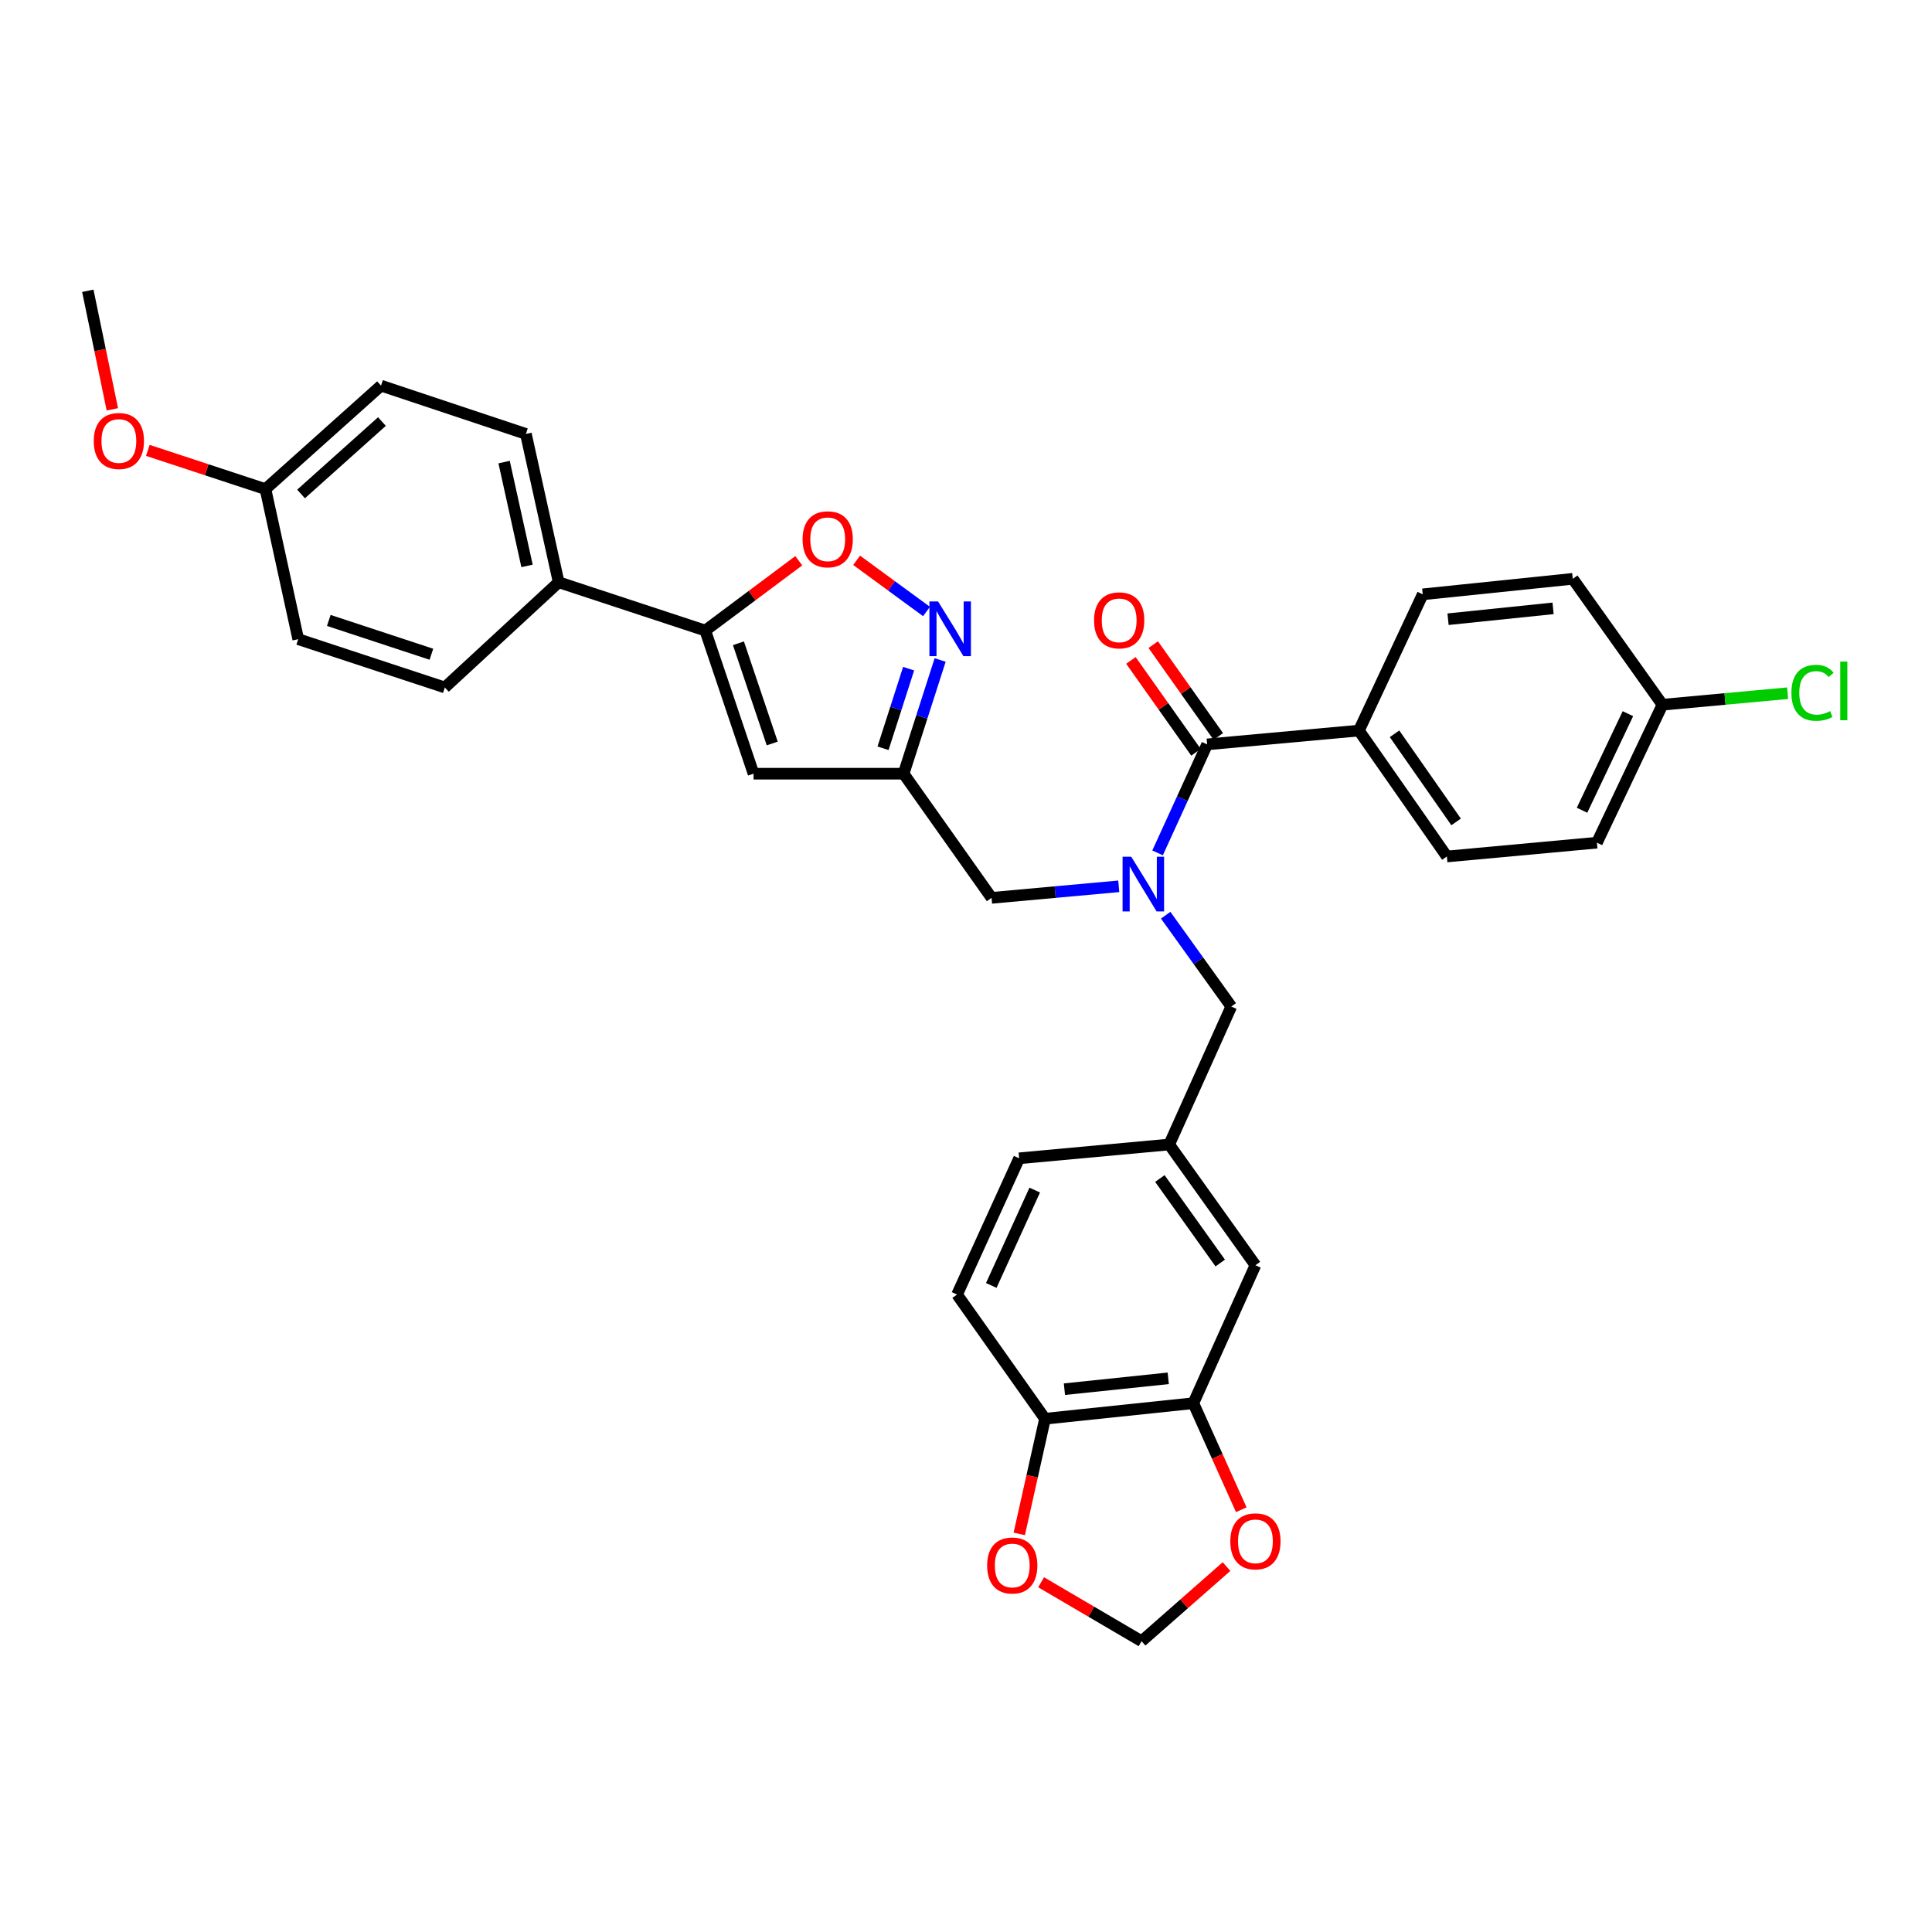 <?xml version='1.0' encoding='iso-8859-1'?>
<svg version='1.1' baseProfile='full'
              xmlns='http://www.w3.org/2000/svg'
                      xmlns:rdkit='http://www.rdkit.org/xml'
                      xmlns:xlink='http://www.w3.org/1999/xlink'
                  xml:space='preserve'
width='1000px' height='1000px' viewBox='0 0 1000 1000'>
<!-- END OF HEADER -->
<rect style='opacity:1.0;fill:#FFFFFF;stroke:none' width='1000' height='1000' x='0' y='0'> </rect>
<path class='bond-0' d='M 703.37,378.149 L 748.901,443.315' style='fill:none;fill-rule:evenodd;stroke:#000000;stroke-width:6px;stroke-linecap:butt;stroke-linejoin:miter;stroke-opacity:1' />
<path class='bond-0' d='M 721.806,379.814 L 753.678,425.43' style='fill:none;fill-rule:evenodd;stroke:#000000;stroke-width:6px;stroke-linecap:butt;stroke-linejoin:miter;stroke-opacity:1' />
<path class='bond-1' d='M 703.37,378.149 L 736.401,307.627' style='fill:none;fill-rule:evenodd;stroke:#000000;stroke-width:6px;stroke-linecap:butt;stroke-linejoin:miter;stroke-opacity:1' />
<path class='bond-2' d='M 703.37,378.149 L 624.816,385.292' style='fill:none;fill-rule:evenodd;stroke:#000000;stroke-width:6px;stroke-linecap:butt;stroke-linejoin:miter;stroke-opacity:1' />
<path class='bond-3' d='M 579.073,458.755 L 546.152,461.745' style='fill:none;fill-rule:evenodd;stroke:#0000FF;stroke-width:6px;stroke-linecap:butt;stroke-linejoin:miter;stroke-opacity:1' />
<path class='bond-3' d='M 546.152,461.745 L 513.231,464.735' style='fill:none;fill-rule:evenodd;stroke:#000000;stroke-width:6px;stroke-linecap:butt;stroke-linejoin:miter;stroke-opacity:1' />
<path class='bond-4' d='M 599.161,441.453 L 611.988,413.372' style='fill:none;fill-rule:evenodd;stroke:#0000FF;stroke-width:6px;stroke-linecap:butt;stroke-linejoin:miter;stroke-opacity:1' />
<path class='bond-4' d='M 611.988,413.372 L 624.816,385.292' style='fill:none;fill-rule:evenodd;stroke:#000000;stroke-width:6px;stroke-linecap:butt;stroke-linejoin:miter;stroke-opacity:1' />
<path class='bond-5' d='M 603.356,473.711 L 620.332,497.345' style='fill:none;fill-rule:evenodd;stroke:#0000FF;stroke-width:6px;stroke-linecap:butt;stroke-linejoin:miter;stroke-opacity:1' />
<path class='bond-5' d='M 620.332,497.345 L 637.308,520.98' style='fill:none;fill-rule:evenodd;stroke:#000000;stroke-width:6px;stroke-linecap:butt;stroke-linejoin:miter;stroke-opacity:1' />
<path class='bond-6' d='M 630.593,381.2 L 613.753,357.426' style='fill:none;fill-rule:evenodd;stroke:#000000;stroke-width:6px;stroke-linecap:butt;stroke-linejoin:miter;stroke-opacity:1' />
<path class='bond-6' d='M 613.753,357.426 L 596.912,333.652' style='fill:none;fill-rule:evenodd;stroke:#FF0000;stroke-width:6px;stroke-linecap:butt;stroke-linejoin:miter;stroke-opacity:1' />
<path class='bond-6' d='M 619.039,389.384 L 602.198,365.611' style='fill:none;fill-rule:evenodd;stroke:#000000;stroke-width:6px;stroke-linecap:butt;stroke-linejoin:miter;stroke-opacity:1' />
<path class='bond-6' d='M 602.198,365.611 L 585.358,341.837' style='fill:none;fill-rule:evenodd;stroke:#FF0000;stroke-width:6px;stroke-linecap:butt;stroke-linejoin:miter;stroke-opacity:1' />
<path class='bond-7' d='M 748.901,443.315 L 826.558,436.172' style='fill:none;fill-rule:evenodd;stroke:#000000;stroke-width:6px;stroke-linecap:butt;stroke-linejoin:miter;stroke-opacity:1' />
<path class='bond-8' d='M 736.401,307.627 L 814.066,299.595' style='fill:none;fill-rule:evenodd;stroke:#000000;stroke-width:6px;stroke-linecap:butt;stroke-linejoin:miter;stroke-opacity:1' />
<path class='bond-8' d='M 749.507,320.507 L 803.873,314.884' style='fill:none;fill-rule:evenodd;stroke:#000000;stroke-width:6px;stroke-linecap:butt;stroke-linejoin:miter;stroke-opacity:1' />
<path class='bond-9' d='M 617.673,726.293 L 540.897,734.333' style='fill:none;fill-rule:evenodd;stroke:#000000;stroke-width:6px;stroke-linecap:butt;stroke-linejoin:miter;stroke-opacity:1' />
<path class='bond-9' d='M 604.682,713.416 L 550.939,719.044' style='fill:none;fill-rule:evenodd;stroke:#000000;stroke-width:6px;stroke-linecap:butt;stroke-linejoin:miter;stroke-opacity:1' />
<path class='bond-10' d='M 617.673,726.293 L 630.078,753.864' style='fill:none;fill-rule:evenodd;stroke:#000000;stroke-width:6px;stroke-linecap:butt;stroke-linejoin:miter;stroke-opacity:1' />
<path class='bond-10' d='M 630.078,753.864 L 642.483,781.434' style='fill:none;fill-rule:evenodd;stroke:#FF0000;stroke-width:6px;stroke-linecap:butt;stroke-linejoin:miter;stroke-opacity:1' />
<path class='bond-11' d='M 617.673,726.293 L 649.807,654.882' style='fill:none;fill-rule:evenodd;stroke:#000000;stroke-width:6px;stroke-linecap:butt;stroke-linejoin:miter;stroke-opacity:1' />
<path class='bond-12' d='M 513.231,464.735 L 467.7,400.466' style='fill:none;fill-rule:evenodd;stroke:#000000;stroke-width:6px;stroke-linecap:butt;stroke-linejoin:miter;stroke-opacity:1' />
<path class='bond-13' d='M 540.897,734.333 L 534.234,764.14' style='fill:none;fill-rule:evenodd;stroke:#000000;stroke-width:6px;stroke-linecap:butt;stroke-linejoin:miter;stroke-opacity:1' />
<path class='bond-13' d='M 534.234,764.14 L 527.572,793.948' style='fill:none;fill-rule:evenodd;stroke:#FF0000;stroke-width:6px;stroke-linecap:butt;stroke-linejoin:miter;stroke-opacity:1' />
<path class='bond-14' d='M 540.897,734.333 L 495.374,670.056' style='fill:none;fill-rule:evenodd;stroke:#000000;stroke-width:6px;stroke-linecap:butt;stroke-linejoin:miter;stroke-opacity:1' />
<path class='bond-15' d='M 413.446,290.238 L 389.244,308.305' style='fill:none;fill-rule:evenodd;stroke:#FF0000;stroke-width:6px;stroke-linecap:butt;stroke-linejoin:miter;stroke-opacity:1' />
<path class='bond-15' d='M 389.244,308.305 L 365.043,326.373' style='fill:none;fill-rule:evenodd;stroke:#000000;stroke-width:6px;stroke-linecap:butt;stroke-linejoin:miter;stroke-opacity:1' />
<path class='bond-16' d='M 443.387,290.016 L 461.475,303.263' style='fill:none;fill-rule:evenodd;stroke:#FF0000;stroke-width:6px;stroke-linecap:butt;stroke-linejoin:miter;stroke-opacity:1' />
<path class='bond-16' d='M 461.475,303.263 L 479.562,316.511' style='fill:none;fill-rule:evenodd;stroke:#0000FF;stroke-width:6px;stroke-linecap:butt;stroke-linejoin:miter;stroke-opacity:1' />
<path class='bond-17' d='M 365.043,326.373 L 390.035,400.466' style='fill:none;fill-rule:evenodd;stroke:#000000;stroke-width:6px;stroke-linecap:butt;stroke-linejoin:miter;stroke-opacity:1' />
<path class='bond-17' d='M 382.209,332.961 L 399.703,384.827' style='fill:none;fill-rule:evenodd;stroke:#000000;stroke-width:6px;stroke-linecap:butt;stroke-linejoin:miter;stroke-opacity:1' />
<path class='bond-18' d='M 365.043,326.373 L 289.164,301.373' style='fill:none;fill-rule:evenodd;stroke:#000000;stroke-width:6px;stroke-linecap:butt;stroke-linejoin:miter;stroke-opacity:1' />
<path class='bond-19' d='M 390.035,400.466 L 467.7,400.466' style='fill:none;fill-rule:evenodd;stroke:#000000;stroke-width:6px;stroke-linecap:butt;stroke-linejoin:miter;stroke-opacity:1' />
<path class='bond-20' d='M 467.7,400.466 L 477.159,371.036' style='fill:none;fill-rule:evenodd;stroke:#000000;stroke-width:6px;stroke-linecap:butt;stroke-linejoin:miter;stroke-opacity:1' />
<path class='bond-20' d='M 477.159,371.036 L 486.619,341.605' style='fill:none;fill-rule:evenodd;stroke:#0000FF;stroke-width:6px;stroke-linecap:butt;stroke-linejoin:miter;stroke-opacity:1' />
<path class='bond-20' d='M 457.057,387.304 L 463.679,366.703' style='fill:none;fill-rule:evenodd;stroke:#000000;stroke-width:6px;stroke-linecap:butt;stroke-linejoin:miter;stroke-opacity:1' />
<path class='bond-20' d='M 463.679,366.703 L 470.3,346.101' style='fill:none;fill-rule:evenodd;stroke:#0000FF;stroke-width:6px;stroke-linecap:butt;stroke-linejoin:miter;stroke-opacity:1' />
<path class='bond-21' d='M 197.213,199.613 L 137.405,253.168' style='fill:none;fill-rule:evenodd;stroke:#000000;stroke-width:6px;stroke-linecap:butt;stroke-linejoin:miter;stroke-opacity:1' />
<path class='bond-21' d='M 197.688,218.195 L 155.822,255.683' style='fill:none;fill-rule:evenodd;stroke:#000000;stroke-width:6px;stroke-linecap:butt;stroke-linejoin:miter;stroke-opacity:1' />
<path class='bond-22' d='M 197.213,199.613 L 272.204,224.605' style='fill:none;fill-rule:evenodd;stroke:#000000;stroke-width:6px;stroke-linecap:butt;stroke-linejoin:miter;stroke-opacity:1' />
<path class='bond-23' d='M 137.405,253.168 L 154.365,330.833' style='fill:none;fill-rule:evenodd;stroke:#000000;stroke-width:6px;stroke-linecap:butt;stroke-linejoin:miter;stroke-opacity:1' />
<path class='bond-24' d='M 137.405,253.168 L 106.964,243.142' style='fill:none;fill-rule:evenodd;stroke:#000000;stroke-width:6px;stroke-linecap:butt;stroke-linejoin:miter;stroke-opacity:1' />
<path class='bond-24' d='M 106.964,243.142 L 76.523,233.116' style='fill:none;fill-rule:evenodd;stroke:#FF0000;stroke-width:6px;stroke-linecap:butt;stroke-linejoin:miter;stroke-opacity:1' />
<path class='bond-25' d='M 154.365,330.833 L 230.244,355.832' style='fill:none;fill-rule:evenodd;stroke:#000000;stroke-width:6px;stroke-linecap:butt;stroke-linejoin:miter;stroke-opacity:1' />
<path class='bond-25' d='M 170.178,321.134 L 223.293,338.634' style='fill:none;fill-rule:evenodd;stroke:#000000;stroke-width:6px;stroke-linecap:butt;stroke-linejoin:miter;stroke-opacity:1' />
<path class='bond-26' d='M 230.244,355.832 L 289.164,301.373' style='fill:none;fill-rule:evenodd;stroke:#000000;stroke-width:6px;stroke-linecap:butt;stroke-linejoin:miter;stroke-opacity:1' />
<path class='bond-27' d='M 289.164,301.373 L 272.204,224.605' style='fill:none;fill-rule:evenodd;stroke:#000000;stroke-width:6px;stroke-linecap:butt;stroke-linejoin:miter;stroke-opacity:1' />
<path class='bond-27' d='M 272.794,292.912 L 260.922,239.175' style='fill:none;fill-rule:evenodd;stroke:#000000;stroke-width:6px;stroke-linecap:butt;stroke-linejoin:miter;stroke-opacity:1' />
<path class='bond-28' d='M 58.152,211.873 L 51.803,181.192' style='fill:none;fill-rule:evenodd;stroke:#FF0000;stroke-width:6px;stroke-linecap:butt;stroke-linejoin:miter;stroke-opacity:1' />
<path class='bond-28' d='M 51.803,181.192 L 45.455,150.511' style='fill:none;fill-rule:evenodd;stroke:#000000;stroke-width:6px;stroke-linecap:butt;stroke-linejoin:miter;stroke-opacity:1' />
<path class='bond-29' d='M 634.846,810.859 L 612.867,830.174' style='fill:none;fill-rule:evenodd;stroke:#FF0000;stroke-width:6px;stroke-linecap:butt;stroke-linejoin:miter;stroke-opacity:1' />
<path class='bond-29' d='M 612.867,830.174 L 590.888,849.489' style='fill:none;fill-rule:evenodd;stroke:#000000;stroke-width:6px;stroke-linecap:butt;stroke-linejoin:miter;stroke-opacity:1' />
<path class='bond-30' d='M 538.877,818.977 L 564.883,834.233' style='fill:none;fill-rule:evenodd;stroke:#FF0000;stroke-width:6px;stroke-linecap:butt;stroke-linejoin:miter;stroke-opacity:1' />
<path class='bond-30' d='M 564.883,834.233 L 590.888,849.489' style='fill:none;fill-rule:evenodd;stroke:#000000;stroke-width:6px;stroke-linecap:butt;stroke-linejoin:miter;stroke-opacity:1' />
<path class='bond-31' d='M 649.807,654.882 L 605.173,592.391' style='fill:none;fill-rule:evenodd;stroke:#000000;stroke-width:6px;stroke-linecap:butt;stroke-linejoin:miter;stroke-opacity:1' />
<path class='bond-31' d='M 631.59,653.738 L 600.346,609.994' style='fill:none;fill-rule:evenodd;stroke:#000000;stroke-width:6px;stroke-linecap:butt;stroke-linejoin:miter;stroke-opacity:1' />
<path class='bond-32' d='M 495.374,670.056 L 527.508,599.534' style='fill:none;fill-rule:evenodd;stroke:#000000;stroke-width:6px;stroke-linecap:butt;stroke-linejoin:miter;stroke-opacity:1' />
<path class='bond-32' d='M 513.079,665.349 L 535.573,615.983' style='fill:none;fill-rule:evenodd;stroke:#000000;stroke-width:6px;stroke-linecap:butt;stroke-linejoin:miter;stroke-opacity:1' />
<path class='bond-33' d='M 605.173,592.391 L 527.508,599.534' style='fill:none;fill-rule:evenodd;stroke:#000000;stroke-width:6px;stroke-linecap:butt;stroke-linejoin:miter;stroke-opacity:1' />
<path class='bond-34' d='M 605.173,592.391 L 637.308,520.98' style='fill:none;fill-rule:evenodd;stroke:#000000;stroke-width:6px;stroke-linecap:butt;stroke-linejoin:miter;stroke-opacity:1' />
<path class='bond-35' d='M 860.486,364.761 L 814.066,299.595' style='fill:none;fill-rule:evenodd;stroke:#000000;stroke-width:6px;stroke-linecap:butt;stroke-linejoin:miter;stroke-opacity:1' />
<path class='bond-36' d='M 860.486,364.761 L 892.883,361.781' style='fill:none;fill-rule:evenodd;stroke:#000000;stroke-width:6px;stroke-linecap:butt;stroke-linejoin:miter;stroke-opacity:1' />
<path class='bond-36' d='M 892.883,361.781 L 925.281,358.802' style='fill:none;fill-rule:evenodd;stroke:#00CC00;stroke-width:6px;stroke-linecap:butt;stroke-linejoin:miter;stroke-opacity:1' />
<path class='bond-37' d='M 860.486,364.761 L 826.558,436.172' style='fill:none;fill-rule:evenodd;stroke:#000000;stroke-width:6px;stroke-linecap:butt;stroke-linejoin:miter;stroke-opacity:1' />
<path class='bond-37' d='M 842.607,369.396 L 818.857,419.384' style='fill:none;fill-rule:evenodd;stroke:#000000;stroke-width:6px;stroke-linecap:butt;stroke-linejoin:miter;stroke-opacity:1' />
<path  class='atom-1' d='M 585.525 443.44
L 594.805 458.44
Q 595.725 459.92, 597.205 462.6
Q 598.685 465.28, 598.765 465.44
L 598.765 443.44
L 602.525 443.44
L 602.525 471.76
L 598.645 471.76
L 588.685 455.36
Q 587.525 453.44, 586.285 451.24
Q 585.085 449.04, 584.725 448.36
L 584.725 471.76
L 581.045 471.76
L 581.045 443.44
L 585.525 443.44
' fill='#0000FF'/>
<path  class='atom-3' d='M 566.285 321.096
Q 566.285 314.296, 569.645 310.496
Q 573.005 306.696, 579.285 306.696
Q 585.565 306.696, 588.925 310.496
Q 592.285 314.296, 592.285 321.096
Q 592.285 327.976, 588.885 331.896
Q 585.485 335.776, 579.285 335.776
Q 573.045 335.776, 569.645 331.896
Q 566.285 328.016, 566.285 321.096
M 579.285 332.576
Q 583.605 332.576, 585.925 329.696
Q 588.285 326.776, 588.285 321.096
Q 588.285 315.536, 585.925 312.736
Q 583.605 309.896, 579.285 309.896
Q 574.965 309.896, 572.605 312.696
Q 570.285 315.496, 570.285 321.096
Q 570.285 326.816, 572.605 329.696
Q 574.965 332.576, 579.285 332.576
' fill='#FF0000'/>
<path  class='atom-9' d='M 415.423 279.136
Q 415.423 272.336, 418.783 268.536
Q 422.143 264.736, 428.423 264.736
Q 434.703 264.736, 438.063 268.536
Q 441.423 272.336, 441.423 279.136
Q 441.423 286.016, 438.023 289.936
Q 434.623 293.816, 428.423 293.816
Q 422.183 293.816, 418.783 289.936
Q 415.423 286.056, 415.423 279.136
M 428.423 290.616
Q 432.743 290.616, 435.063 287.736
Q 437.423 284.816, 437.423 279.136
Q 437.423 273.576, 435.063 270.776
Q 432.743 267.936, 428.423 267.936
Q 424.103 267.936, 421.743 270.736
Q 419.423 273.536, 419.423 279.136
Q 419.423 284.856, 421.743 287.736
Q 424.103 290.616, 428.423 290.616
' fill='#FF0000'/>
<path  class='atom-13' d='M 485.543 311.316
L 494.823 326.316
Q 495.743 327.796, 497.223 330.476
Q 498.703 333.156, 498.783 333.316
L 498.783 311.316
L 502.543 311.316
L 502.543 339.636
L 498.663 339.636
L 488.703 323.236
Q 487.543 321.316, 486.303 319.116
Q 485.103 316.916, 484.743 316.236
L 484.743 339.636
L 481.063 339.636
L 481.063 311.316
L 485.543 311.316
' fill='#0000FF'/>
<path  class='atom-20' d='M 48.526 228.256
Q 48.526 221.456, 51.886 217.656
Q 55.246 213.856, 61.526 213.856
Q 67.806 213.856, 71.166 217.656
Q 74.526 221.456, 74.526 228.256
Q 74.526 235.136, 71.126 239.056
Q 67.726 242.936, 61.526 242.936
Q 55.286 242.936, 51.886 239.056
Q 48.526 235.176, 48.526 228.256
M 61.526 239.736
Q 65.846 239.736, 68.166 236.856
Q 70.526 233.936, 70.526 228.256
Q 70.526 222.696, 68.166 219.896
Q 65.846 217.056, 61.526 217.056
Q 57.206 217.056, 54.846 219.856
Q 52.526 222.656, 52.526 228.256
Q 52.526 233.976, 54.846 236.856
Q 57.206 239.736, 61.526 239.736
' fill='#FF0000'/>
<path  class='atom-22' d='M 636.807 797.792
Q 636.807 790.992, 640.167 787.192
Q 643.527 783.392, 649.807 783.392
Q 656.087 783.392, 659.447 787.192
Q 662.807 790.992, 662.807 797.792
Q 662.807 804.672, 659.407 808.592
Q 656.007 812.472, 649.807 812.472
Q 643.567 812.472, 640.167 808.592
Q 636.807 804.712, 636.807 797.792
M 649.807 809.272
Q 654.127 809.272, 656.447 806.392
Q 658.807 803.472, 658.807 797.792
Q 658.807 792.232, 656.447 789.432
Q 654.127 786.592, 649.807 786.592
Q 645.487 786.592, 643.127 789.392
Q 640.807 792.192, 640.807 797.792
Q 640.807 803.512, 643.127 806.392
Q 645.487 809.272, 649.807 809.272
' fill='#FF0000'/>
<path  class='atom-23' d='M 510.937 810.292
Q 510.937 803.492, 514.297 799.692
Q 517.657 795.892, 523.937 795.892
Q 530.217 795.892, 533.577 799.692
Q 536.937 803.492, 536.937 810.292
Q 536.937 817.172, 533.537 821.092
Q 530.137 824.972, 523.937 824.972
Q 517.697 824.972, 514.297 821.092
Q 510.937 817.212, 510.937 810.292
M 523.937 821.772
Q 528.257 821.772, 530.577 818.892
Q 532.937 815.972, 532.937 810.292
Q 532.937 804.732, 530.577 801.932
Q 528.257 799.092, 523.937 799.092
Q 519.617 799.092, 517.257 801.892
Q 514.937 804.692, 514.937 810.292
Q 514.937 816.012, 517.257 818.892
Q 519.617 821.772, 523.937 821.772
' fill='#FF0000'/>
<path  class='atom-33' d='M 927.231 358.598
Q 927.231 351.558, 930.511 347.878
Q 933.831 344.158, 940.111 344.158
Q 945.951 344.158, 949.071 348.278
L 946.431 350.438
Q 944.151 347.438, 940.111 347.438
Q 935.831 347.438, 933.551 350.318
Q 931.311 353.158, 931.311 358.598
Q 931.311 364.198, 933.631 367.078
Q 935.991 369.958, 940.551 369.958
Q 943.671 369.958, 947.311 368.078
L 948.431 371.078
Q 946.951 372.038, 944.711 372.598
Q 942.471 373.158, 939.991 373.158
Q 933.831 373.158, 930.511 369.398
Q 927.231 365.638, 927.231 358.598
' fill='#00CC00'/>
<path  class='atom-33' d='M 952.511 342.438
L 956.191 342.438
L 956.191 372.798
L 952.511 372.798
L 952.511 342.438
' fill='#00CC00'/>
</svg>
